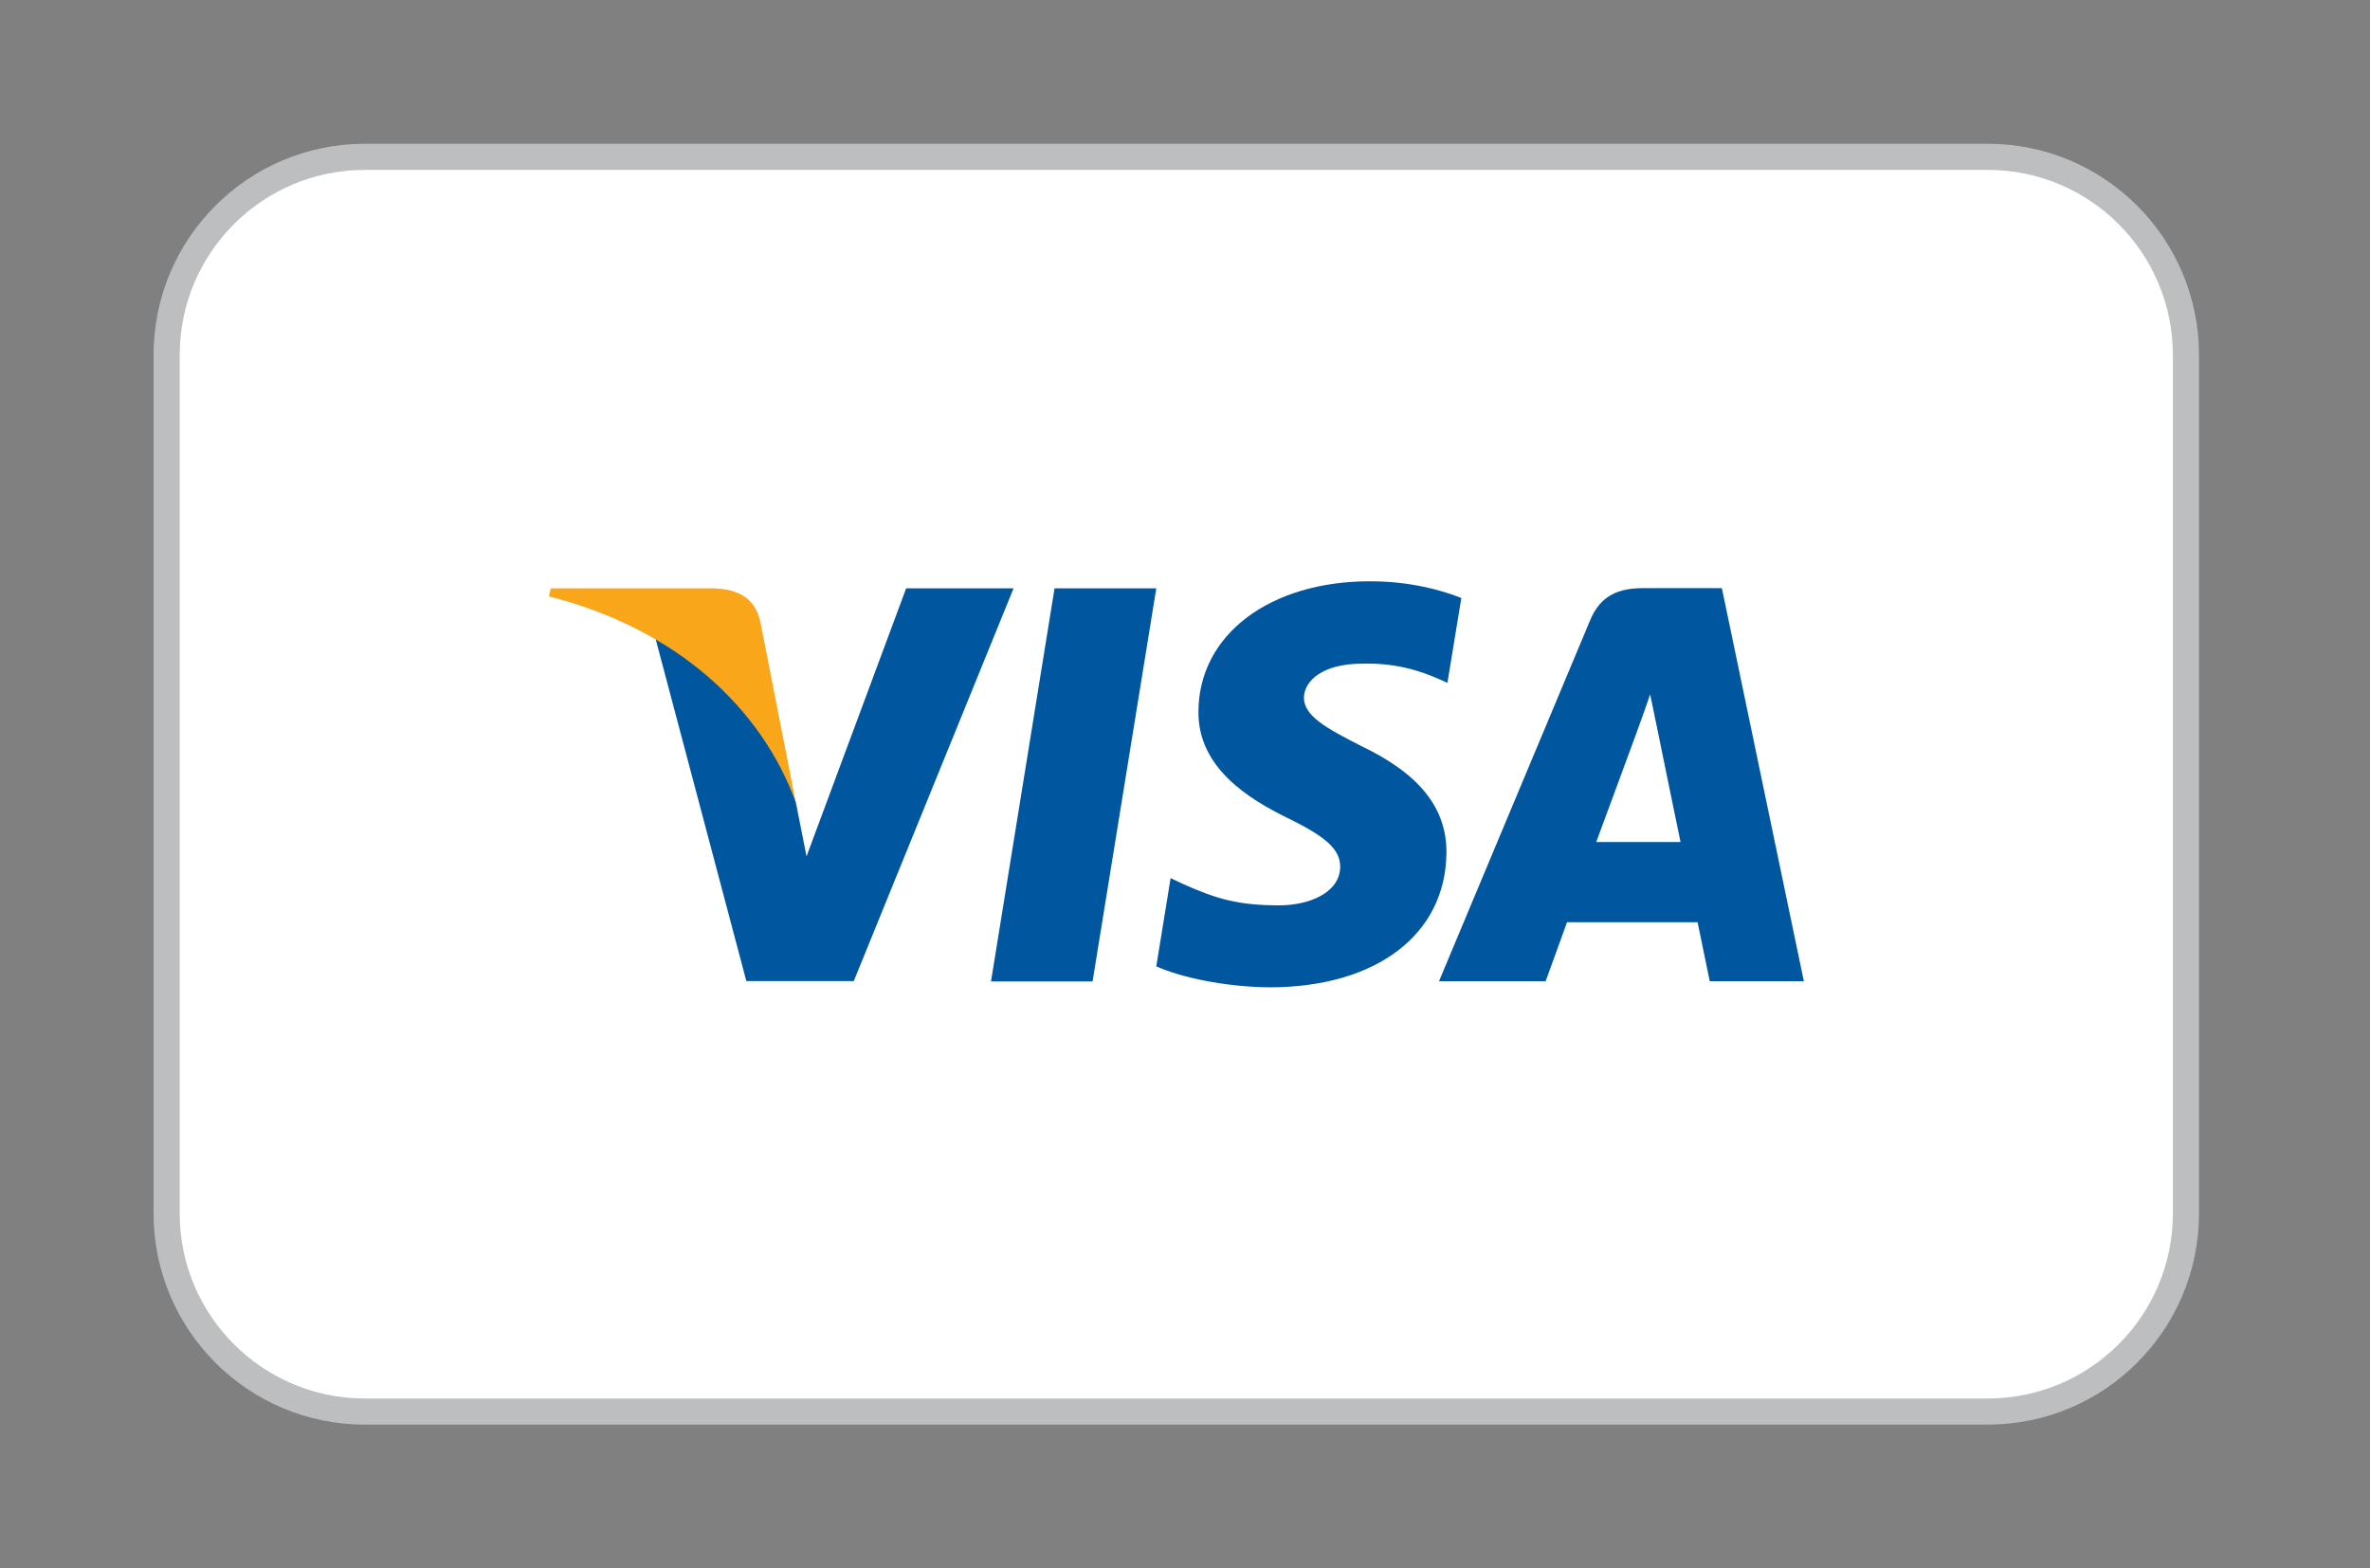 <svg width="68" height="45" viewBox="0 0 68 45" fill="none" xmlns="http://www.w3.org/2000/svg">
<rect x="0" y="0" width="68" height="45" fill="#808080" stroke="none"/>
<path d="M57.032 4.5H10.468C7.327 4.5 4.781 7.046 4.781 10.187V34.813C4.781 37.954 7.327 40.5 10.468 40.5H57.032C60.173 40.5 62.719 37.954 62.719 34.813V10.187C62.719 7.046 60.173 4.5 57.032 4.5Z" fill="white"/>
<path d="M57.032 4.5H10.468C7.327 4.5 4.781 7.046 4.781 10.187V34.813C4.781 37.954 7.327 40.5 10.468 40.5H57.032C60.173 40.5 62.719 37.954 62.719 34.813V10.187C62.719 7.046 60.173 4.5 57.032 4.5Z" stroke="#BCBEC0" stroke-width="0.75" stroke-miterlimit="10"/>
<path d="M31.348 28.159H28.434L30.257 16.881H33.176L31.348 28.159Z" fill="#00579F"/>
<path d="M41.923 17.156C41.349 16.926 40.438 16.678 39.307 16.678C36.428 16.678 34.397 18.214 34.386 20.408C34.363 22.028 35.837 22.928 36.939 23.468C38.07 24.019 38.453 24.379 38.453 24.874C38.441 25.628 37.541 25.976 36.703 25.976C35.539 25.976 34.914 25.796 33.969 25.375L33.587 25.195L33.176 27.726C33.862 28.035 35.123 28.316 36.428 28.328C39.487 28.328 41.479 26.814 41.501 24.474C41.513 23.192 40.736 22.208 39.054 21.403C38.036 20.886 37.412 20.537 37.412 20.014C37.423 19.536 37.941 19.041 39.094 19.041C40.044 19.018 40.736 19.243 41.265 19.474L41.529 19.592L41.929 17.156H41.923Z" fill="#00579F"/>
<path d="M45.799 24.159C46.041 23.512 46.963 21.004 46.963 21.004C46.952 21.026 47.205 20.346 47.346 19.924L47.548 20.897C47.548 20.897 48.099 23.597 48.218 24.159H45.793H45.799ZM49.399 16.875H47.143C46.446 16.875 45.917 17.078 45.619 17.809L41.288 28.153H44.347C44.347 28.153 44.854 26.764 44.961 26.46H48.707C48.791 26.854 49.056 28.153 49.056 28.153H51.756L49.404 16.875H49.399Z" fill="#00579F"/>
<path d="M25.999 16.881L23.141 24.57L22.832 23.012C22.303 21.212 20.649 19.254 18.799 18.287L21.414 28.148H24.497L29.081 16.881H25.999Z" fill="#00579F"/>
<path d="M20.492 16.881H15.801L15.75 17.111C19.412 18.045 21.836 20.301 22.832 23.017L21.814 17.831C21.645 17.111 21.128 16.909 20.492 16.881Z" fill="#FAA61A"/>
</svg>
